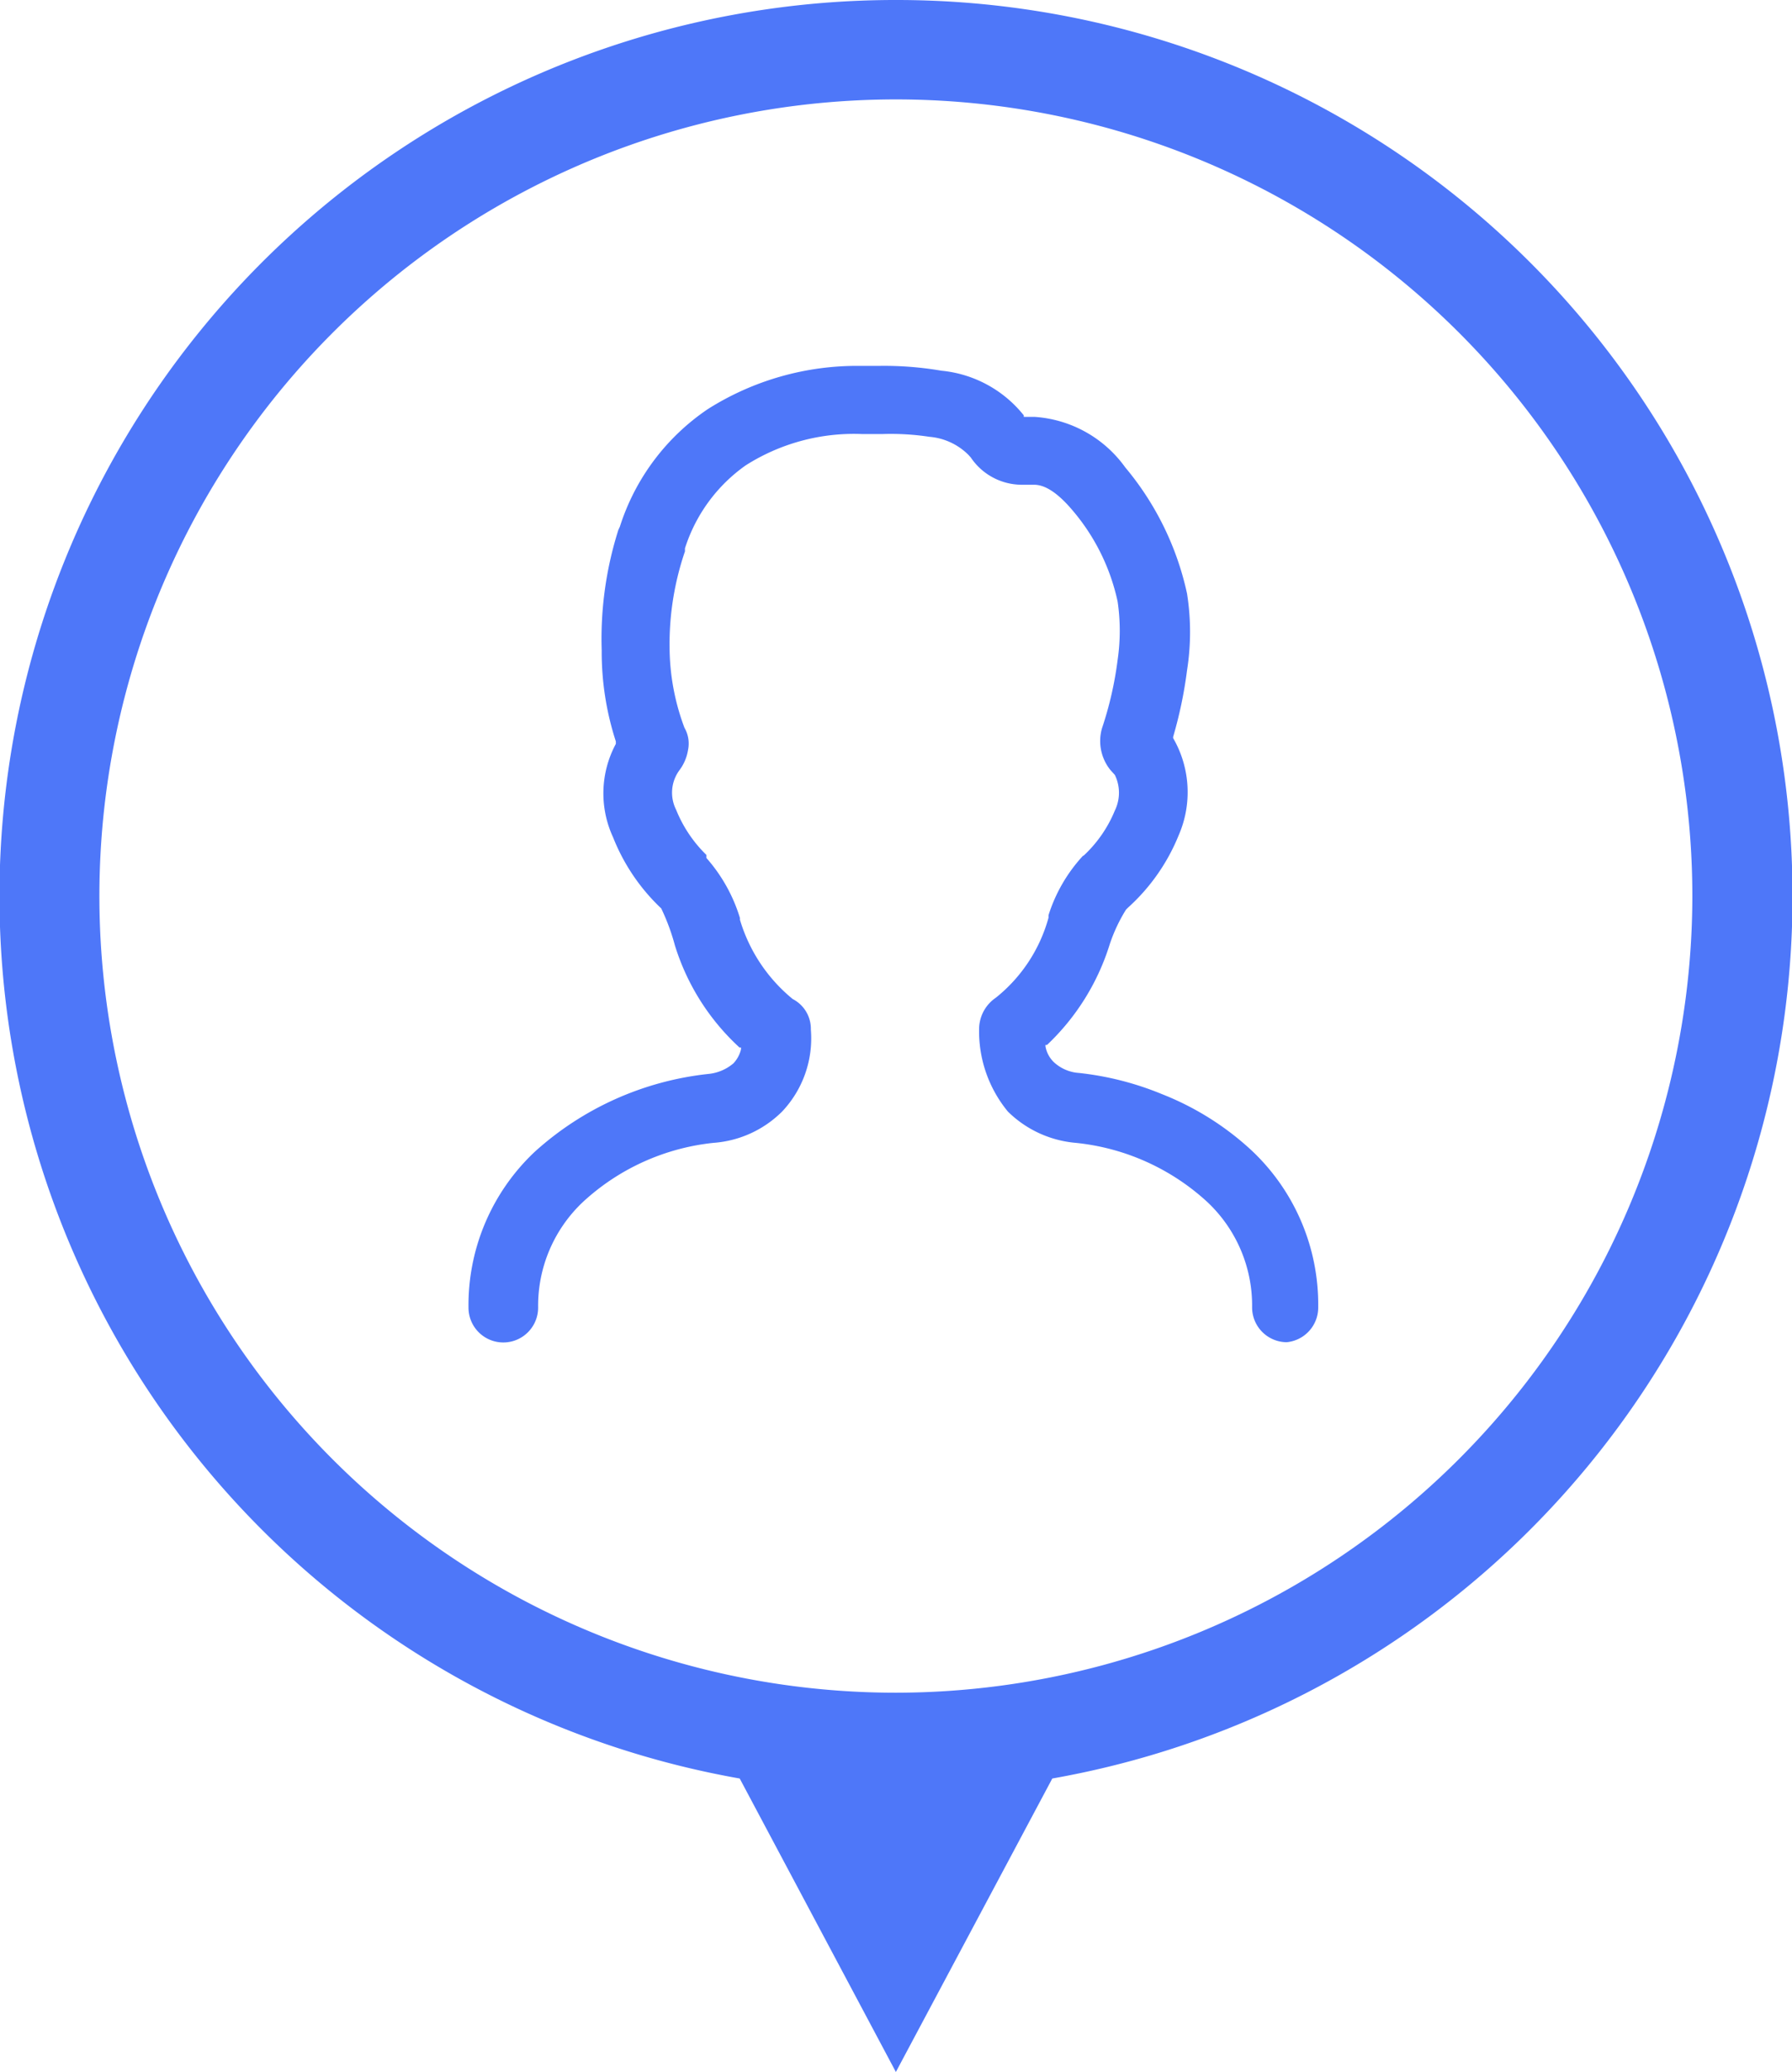 <svg id="vs" xmlns="http://www.w3.org/2000/svg" viewBox="0 0 71.03 82.11"><defs><style>.cls-1{fill:#4e77f9;}</style></defs><title>icon-17</title><path class="cls-1" d="M51,53.19a1.38,1.38,0,0,1-1.37-1.38,5.63,5.63,0,0,0-1.79-4.19,9.05,9.05,0,0,0-5.2-2.33,4.36,4.36,0,0,1-2.69-1.24,5,5,0,0,1-1.14-3.32,1.51,1.51,0,0,1,.66-1.19,6.14,6.14,0,0,0,2.09-3.17l0-.1a6.23,6.23,0,0,1,1.37-2.36l-.11,0,.13,0v0a5.06,5.06,0,0,0,1.24-1.79,1.61,1.61,0,0,0,0-1.41h0l-.18-.2a1.83,1.83,0,0,1-.33-1.65,14.06,14.06,0,0,0,.62-2.71,8,8,0,0,0,0-2.31,8.25,8.25,0,0,0-1.8-3.63c-.57-.67-1.07-1-1.51-1l-.14,0-.37,0a2.44,2.44,0,0,1-2-1.08h0l-.09-.1a2.48,2.48,0,0,0-1.55-.72A10.19,10.19,0,0,0,35,17.2h-.84a8,8,0,0,0-4.6,1.24,6.4,6.4,0,0,0-2.41,3.29l0,.12a11.36,11.36,0,0,0-.61,3.8,9.16,9.16,0,0,0,.59,3.19h0a1.25,1.25,0,0,1,.14.89h0a1.81,1.81,0,0,1-.33.78,1.5,1.5,0,0,0-.14,1.58A5.21,5.21,0,0,0,28,33.88L28,34h0a6.41,6.41,0,0,1,1.33,2.38l0,.07a6.43,6.43,0,0,0,2.09,3.14h0a1.33,1.33,0,0,1,.72,1.21,4.22,4.22,0,0,1-1.14,3.25,4.29,4.29,0,0,1-2.72,1.24,9,9,0,0,0-5.16,2.33,5.65,5.65,0,0,0-1.79,4.2,1.38,1.38,0,0,1-2.76,0,8.34,8.34,0,0,1,2.63-6.18,12.19,12.19,0,0,1,6.87-3.08,1.8,1.8,0,0,0,1-.42,1.23,1.23,0,0,0,.3-.55l0-.08-.06,0a9.16,9.16,0,0,1-2.56-4.05A8.49,8.49,0,0,0,26.21,36l0,0,0,0h0l0,0h0a7.83,7.83,0,0,1-1.91-2.82,4.14,4.14,0,0,1,.11-3.7l0-.05v-.05a11.45,11.45,0,0,1-.56-3.6A14.25,14.25,0,0,1,24.51,21l.06-.13h0a8.87,8.87,0,0,1,3.49-4.66,11.06,11.06,0,0,1,6.05-1.71h.71a13.45,13.45,0,0,1,2.49.19,4.76,4.76,0,0,1,3.27,1.77l0,.06H41a4.81,4.81,0,0,1,3.6,2,11.61,11.61,0,0,1,2.45,5,9.71,9.71,0,0,1,0,3.05,16.93,16.93,0,0,1-.55,2.63v.05l0,0a4.28,4.28,0,0,1,.22,3.85,7.8,7.8,0,0,1-2,2.86h0l-.09.09h0a6.47,6.47,0,0,0-.64,1.36,9.26,9.26,0,0,1-2.49,4l-.06,0v.06a1.15,1.15,0,0,0,.33.62,1.62,1.62,0,0,0,1,.43,12,12,0,0,1,3.29.84,11.31,11.31,0,0,1,3.56,2.24,8.38,8.38,0,0,1,2.63,6.19A1.38,1.38,0,0,1,51,53.19Z"/><path class="cls-1" d="M35.51,0a35.51,35.51,0,0,0-6.19,70.48l6.19,11.63,6.2-11.63A35.51,35.51,0,0,0,35.51,0Zm0,67.08A31.57,31.57,0,1,1,67.08,35.52,31.6,31.6,0,0,1,35.51,67.08Z"/></svg>
